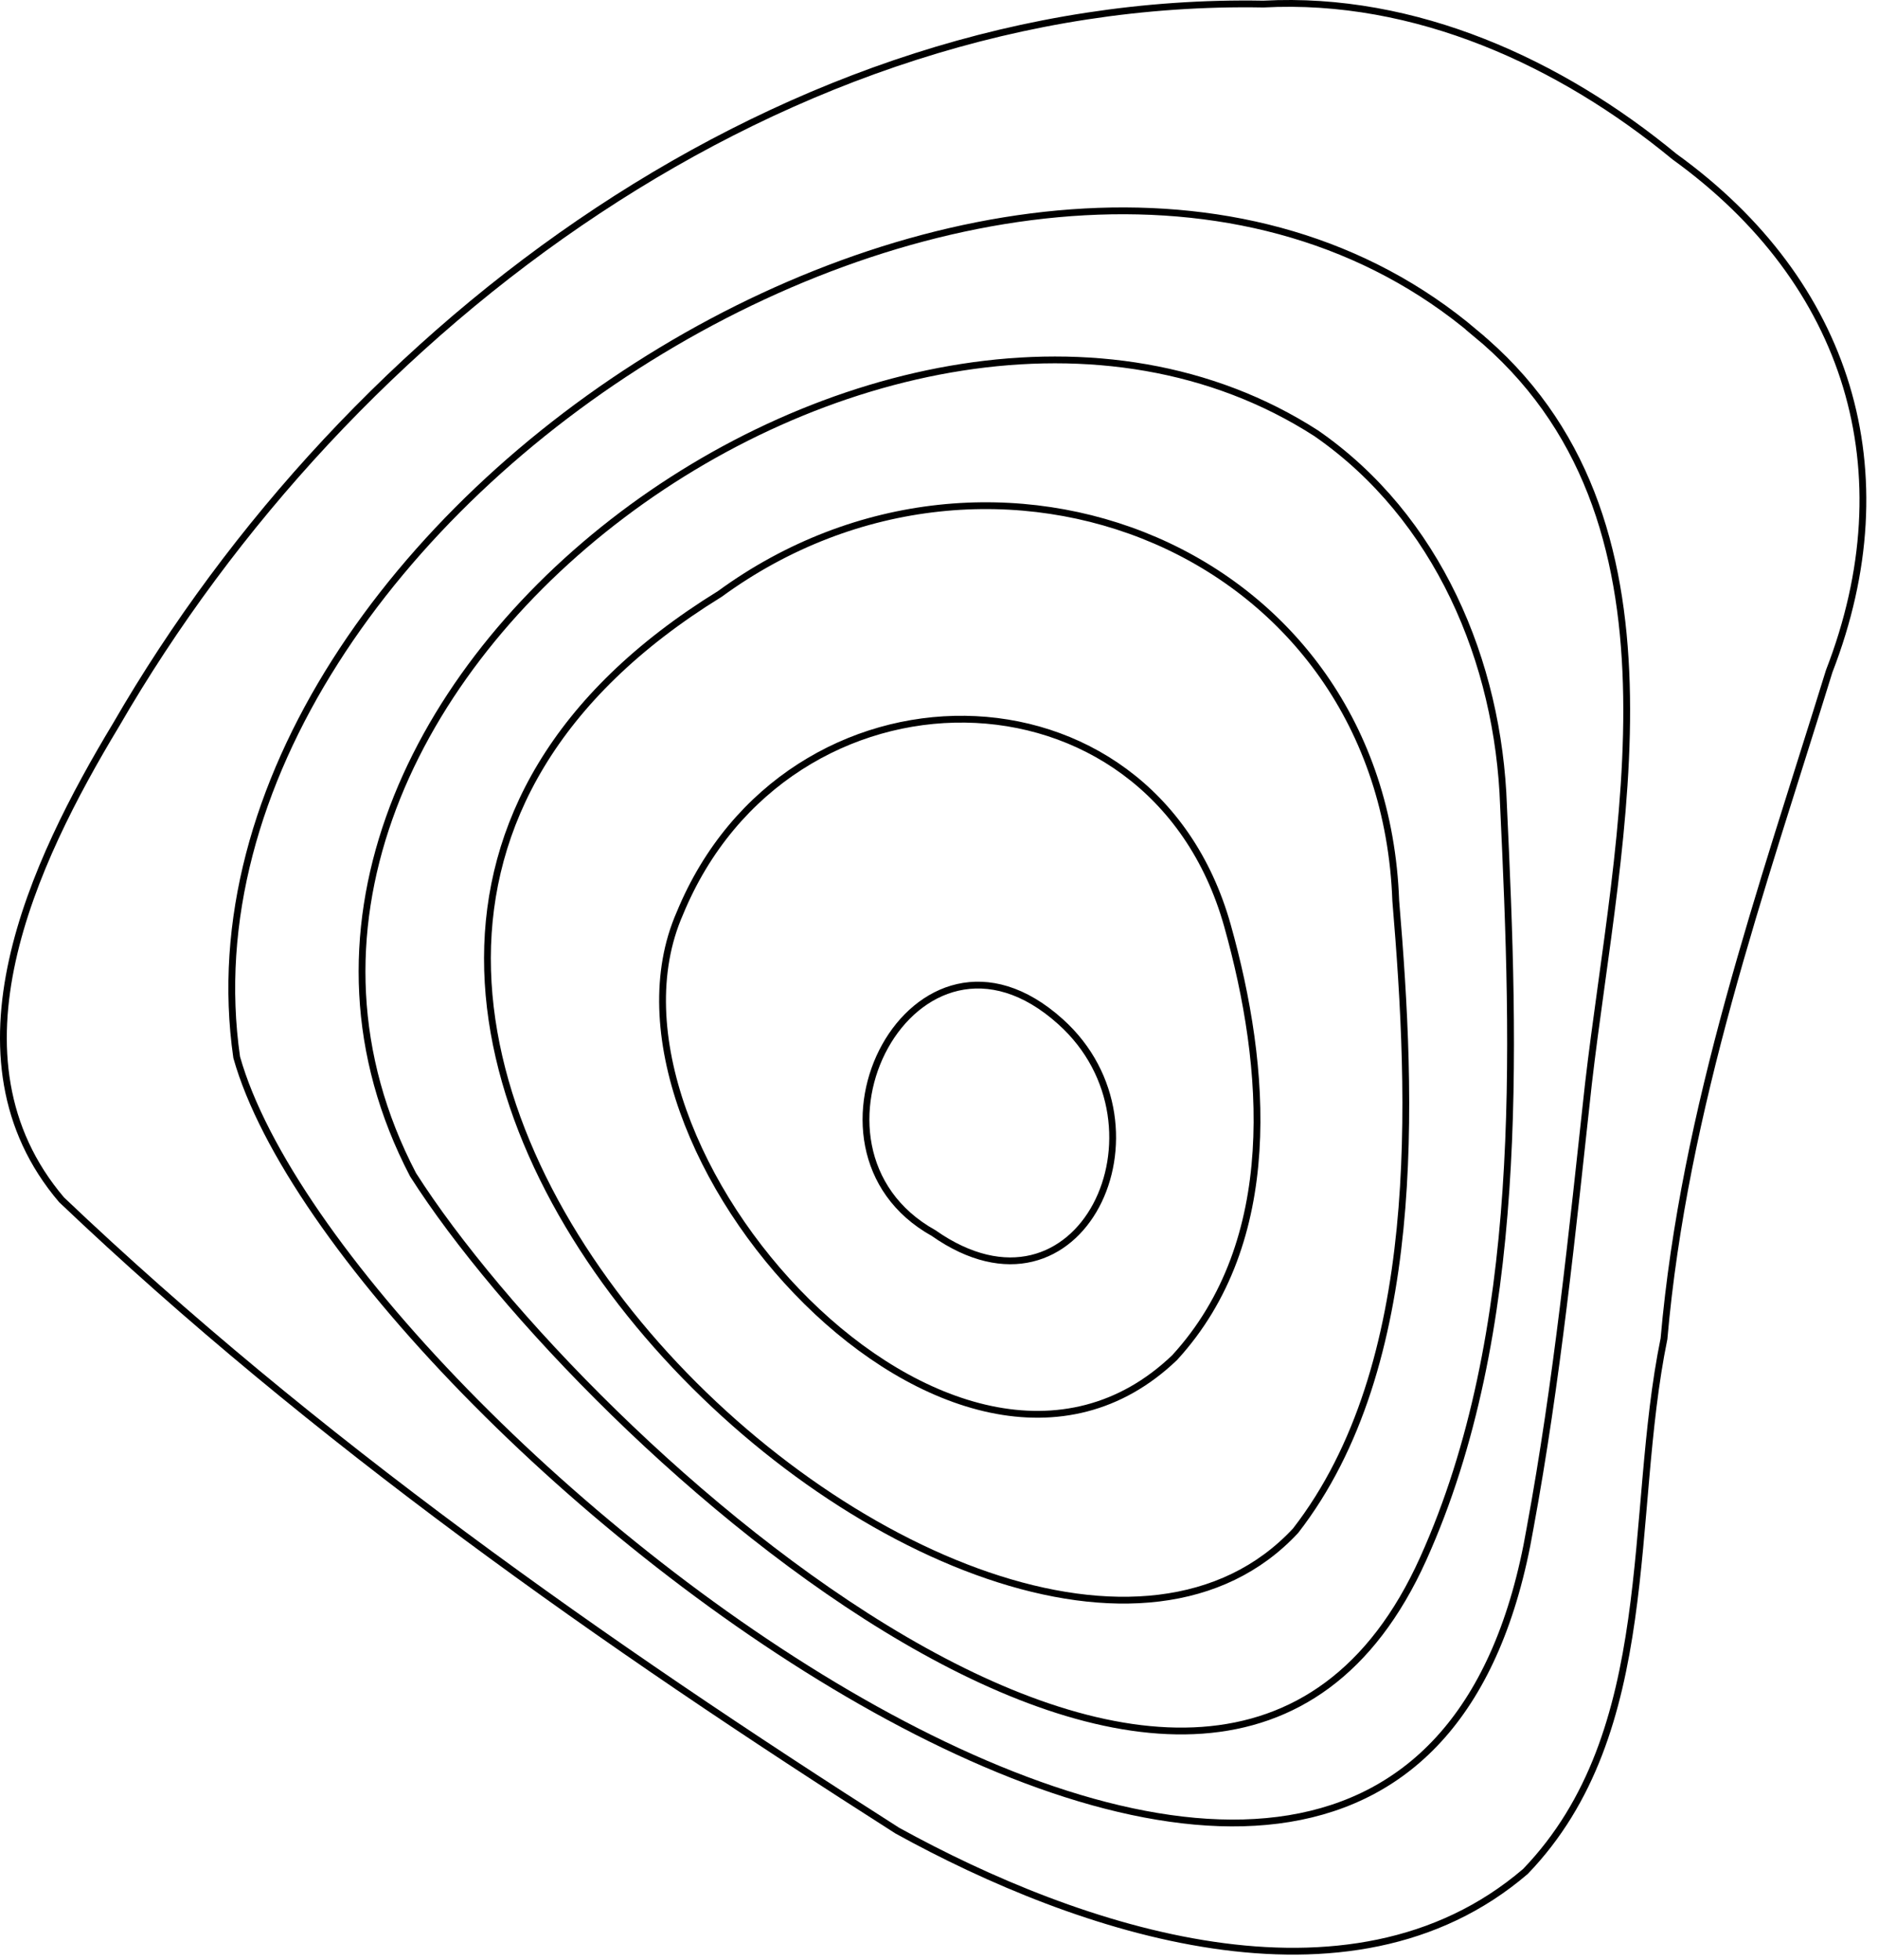 <?xml version="1.0" encoding="UTF-8"?> <svg xmlns="http://www.w3.org/2000/svg" width="138" height="144" viewBox="0 0 138 144" fill="none"><path d="M123.044 11.509C135.864 20.759 140.104 34.639 134.414 49.319C129.434 65.439 123.754 81.409 122.274 98.37C119.604 111.41 121.994 127.219 112.094 137.509C99.144 148.609 79.224 141.839 65.934 134.509C44.414 120.799 23.024 105.76 4.524 88.159C-4.376 77.7 2.444 63.359 8.524 53.27C25.594 23.73 57.794 -0.331 92.834 0.299C104.024 -0.301 114.694 4.62 123.044 11.509Z" stroke="black" stroke-width="0.5" stroke-miterlimit="10"></path><path d="M108.403 24.472C124.793 37.962 118.843 61.312 116.723 79.632C115.533 90.542 114.423 101.512 112.433 112.292C103.103 166.572 25.103 105.012 17.393 77.692C11.633 37.622 76.023 -2.988 108.413 24.472H108.403Z" stroke="black" stroke-width="0.5" stroke-miterlimit="10"></path><path d="M96.723 31.839C105.633 38.009 110.123 48.599 110.483 59.229C111.333 77.349 112.073 97.909 104.583 114.529C89.383 148.279 42.933 106.069 30.353 86.319C11.933 51.029 65.753 11.919 96.723 31.839Z" stroke="black" stroke-width="0.5" stroke-miterlimit="10"></path><path d="M95.204 112.472C73.584 135.712 3.954 73.812 52.894 43.642C72.974 28.982 101.634 40.312 102.564 66.192C103.794 80.882 104.634 100.312 95.204 112.472Z" stroke="black" stroke-width="0.5" stroke-miterlimit="10"></path><path d="M86.314 99.756C70.264 115.116 42.414 84.306 49.955 67.116C57.844 47.946 84.555 47.936 90.195 68.006C93.124 78.436 94.165 91.186 86.314 99.756Z" stroke="black" stroke-width="0.5" stroke-miterlimit="10"></path><path d="M77.934 75.075C86.554 82.835 79.384 98.165 68.604 90.605C57.374 84.345 67.224 65.425 77.934 75.075Z" stroke="black" stroke-width="0.5" stroke-miterlimit="10"></path></svg> 